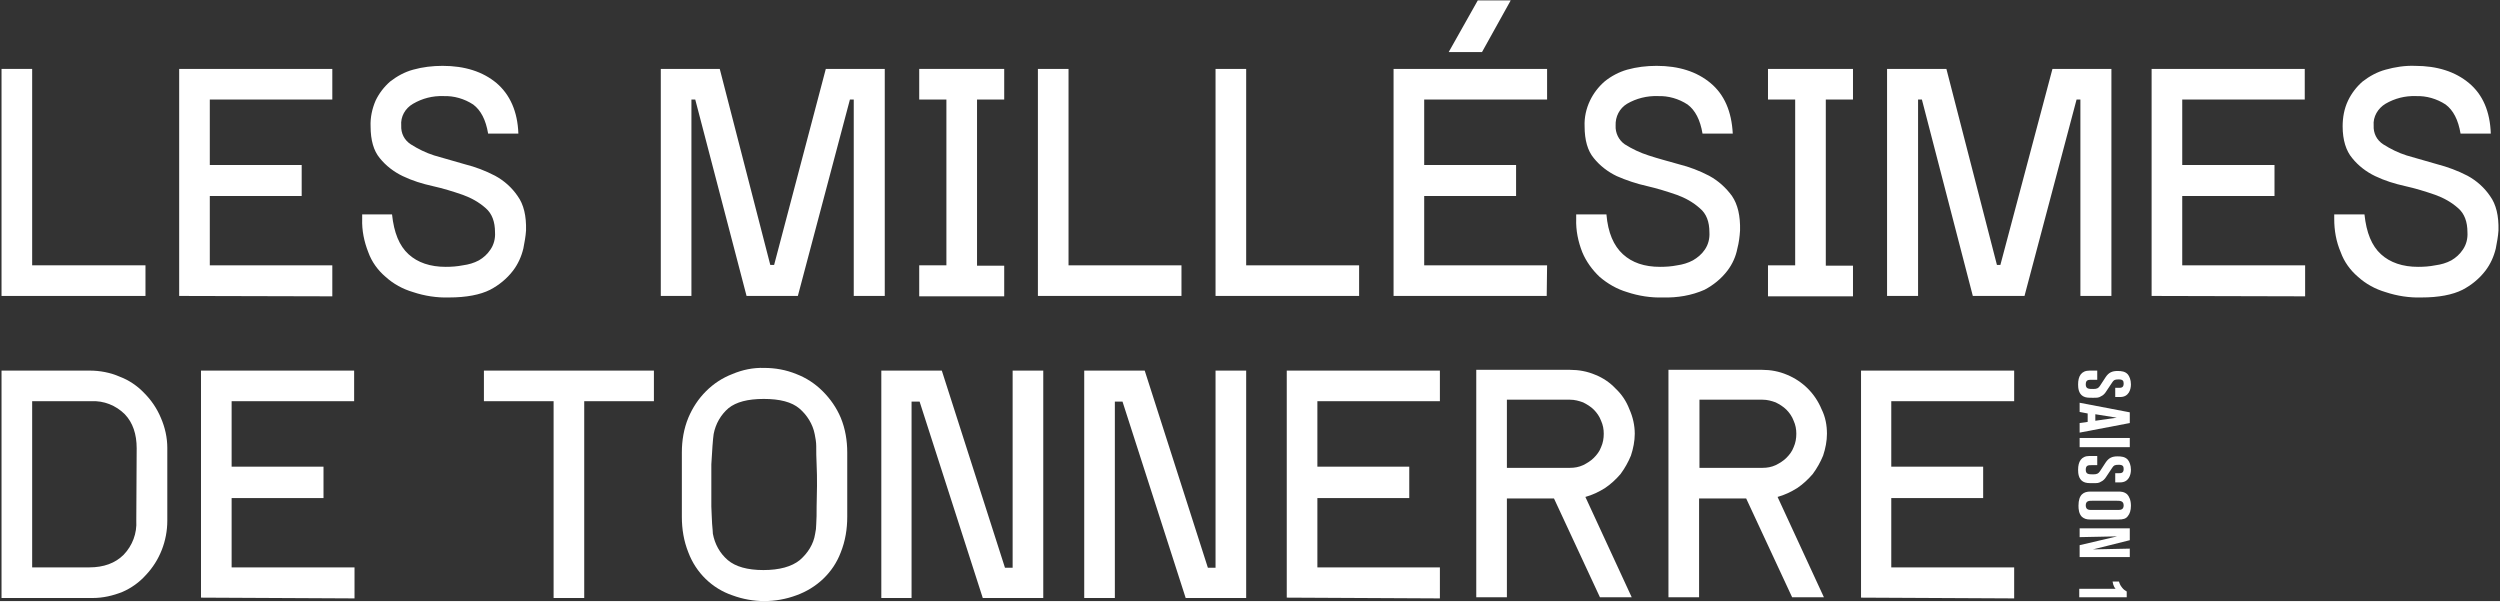 <?xml version="1.0" encoding="utf-8"?>
<!-- Generator: Adobe Illustrator 25.2.3, SVG Export Plug-In . SVG Version: 6.00 Build 0)  -->
<svg xmlns="http://www.w3.org/2000/svg" version="1.1" id="Calque_1" xmlns:xlink="http://www.w3.org/1999/xlink" viewBox="0 0 653 157" style="enable-background:new 0 0 653 157;" xml:space="preserve" preserveAspectRatio="xMinYMin" width="98" height="24">
<rect x="0" y="0" width="653" height="157" fill="#333333" stroke="none"/>
<style type="text/css">
	.st0{fill:#FFFFFF;}
</style>
<g>
	<path class="st0" d="M8.4,69.3H38v8H0.4V18h8V69.3z"/>
	<path class="st0" d="M46.8,77.3V18h40v8h-32v17.1h24v8.1h-24v18.1h32v8.1L46.8,77.3z"/>
	<path class="st0" d="M104.8,32.8c-0.1,2,0.8,3.8,2.5,4.9c1.9,1.2,3.9,2.2,6.1,2.9l8,2.3c2.8,0.7,5.4,1.7,7.9,3
		c2.4,1.3,4.4,3.1,5.9,5.3c1.6,2.2,2.3,5.2,2.2,9c-0.1,1.6-0.4,3.1-0.7,4.7c-0.5,2.1-1.4,4.1-2.7,5.8c-1.6,2.1-3.7,3.8-6,5
		c-2.6,1.3-6.2,2-10.7,2c-3.2,0.1-6.4-0.4-9.4-1.4c-2.7-0.8-5.1-2.1-7.2-4c-2-1.7-3.6-3.9-4.5-6.4c-1.1-2.8-1.7-5.7-1.6-8.7V56h7.8
		c0.5,4.8,1.9,8.2,4.3,10.4s5.7,3.3,9.7,3.3c1.5,0,3-0.1,4.5-0.4c1.5-0.2,2.9-0.6,4.2-1.3c1.2-0.7,2.2-1.6,3-2.8
		c0.9-1.3,1.3-2.9,1.2-4.5c0-2.8-0.8-4.9-2.4-6.3c-1.8-1.6-3.8-2.7-6-3.5c-2.6-0.9-5.2-1.7-7.9-2.3c-2.7-0.6-5.3-1.4-7.8-2.6
		c-2.3-1.1-4.4-2.7-6-4.7c-1.6-1.9-2.4-4.7-2.4-8.3c-0.1-2.3,0.4-4.6,1.3-6.7c0.9-1.9,2.2-3.6,3.8-5c1.8-1.4,3.8-2.5,6-3.1
		c2.5-0.7,5.1-1,7.7-1c5.8,0,10.5,1.5,14.1,4.5c3.5,3,5.5,7.4,5.7,13.2h-7.9c-0.6-3.6-1.9-6.1-3.9-7.6c-2.3-1.5-5-2.3-7.8-2.2
		c-2.8-0.1-5.5,0.6-7.9,2C105.8,28.3,104.6,30.5,104.8,32.8z"/>
	<path class="st0" d="M231.1,18v59.3H223V26h-1l-13.6,51.3H195L181.6,26h-1v51.3h-8V18H188l13.2,51.2h1L215.7,18H231.1z"/>
	<path class="st0" d="M240.1,69.3h7.1V26h-7.1v-8h22.2v8h-7.1v43.4h7.1v8h-22.2V69.3z"/>
	<path class="st0" d="M279.1,69.3h29.5v8h-37.5V18h8V69.3z"/>
	<path class="st0" d="M325.5,69.3H355v8h-37.5V18h8V69.3z"/>
	<path class="st0" d="M404,77.3h-40V18h40.1v8H372v17.1h24v8.1h-24v18.1h32.1L404,77.3z M387.1,13.6h-8.7L386,0.1h8.6L387.1,13.6z"
		/>
	<path class="st0" d="M422,32.8c-0.1,1.9,0.8,3.8,2.4,4.9c1.9,1.2,4,2.2,6.2,2.9c2.4,0.8,5.1,1.5,7.9,2.3c2.8,0.7,5.4,1.7,7.9,3
		c2.4,1.3,4.4,3.1,6,5.3c1.5,2.2,2.2,5.2,2.1,9c-0.1,1.6-0.3,3.2-0.7,4.7c-0.4,2.1-1.3,4.1-2.6,5.8c-1.6,2.1-3.7,3.8-6,5
		c-3.4,1.5-7.1,2.1-10.8,2c-3.2,0.1-6.4-0.4-9.4-1.4c-2.7-0.8-5.1-2.2-7.2-4c-1.9-1.8-3.5-4-4.5-6.4c-1.1-2.8-1.7-5.7-1.6-8.7V56
		h7.9c0.4,4.8,1.9,8.2,4.3,10.4s5.6,3.3,9.7,3.3c1.5,0,3-0.1,4.5-0.4c1.4-0.2,2.8-0.6,4.1-1.3c1.2-0.7,2.3-1.6,3.1-2.8
		c0.9-1.3,1.3-2.9,1.2-4.5c0-2.8-0.8-4.9-2.5-6.3c-1.8-1.6-3.8-2.7-6-3.5c-2.6-0.9-5.2-1.7-7.8-2.3c-2.7-0.6-5.4-1.5-7.9-2.6
		c-2.3-1.1-4.4-2.7-6-4.7c-1.6-1.9-2.4-4.7-2.4-8.3c-0.1-2.3,0.4-4.6,1.4-6.7c0.9-1.9,2.2-3.6,3.8-5c1.7-1.4,3.8-2.5,5.9-3.1
		c2.5-0.7,5.1-1,7.7-1c5.8,0,10.5,1.5,14.1,4.5c3.6,3,5.5,7.4,5.8,13.2h-7.9c-0.6-3.6-1.9-6.1-3.9-7.6c-2.3-1.5-5-2.3-7.8-2.2
		c-2.8-0.1-5.6,0.6-8,2C423,28.3,421.9,30.5,422,32.8z"/>
	<path class="st0" d="M461.8,69.3h7.1V26h-7.1v-8H484v8h-7.1v43.4h7.1v8h-22.2L461.8,69.3z"/>
	<path class="st0" d="M551.5,18v59.3h-8.1V26h-1l-13.6,51.3h-13.5L502,26h-1v51.3h-8.1V18h15.5l13.2,51.2h0.9L536.1,18H551.5z"/>
	<path class="st0" d="M562,77.3V18h40v8h-32v17.1h24.1v8.1H570v18.1h32.1v8.1L562,77.3z"/>
	<path class="st0" d="M620,32.8c-0.1,2,0.8,3.8,2.5,4.9c1.9,1.2,3.9,2.2,6.1,2.9l8,2.3c2.7,0.7,5.4,1.7,7.9,3
		c2.4,1.3,4.4,3.1,5.9,5.3c1.6,2.2,2.3,5.2,2.2,9c-0.1,1.6-0.4,3.1-0.7,4.7c-0.5,2.1-1.4,4.1-2.7,5.8c-1.6,2.1-3.7,3.8-6,5
		c-2.6,1.3-6.2,2-10.7,2c-3.2,0.1-6.4-0.4-9.4-1.4c-2.7-0.8-5.1-2.1-7.2-4c-2-1.7-3.6-3.9-4.5-6.4c-1.2-2.8-1.7-5.7-1.7-8.7V56h7.9
		c0.5,4.8,1.9,8.2,4.3,10.4s5.7,3.3,9.7,3.3c1.5,0,3-0.1,4.5-0.4c1.5-0.2,2.9-0.6,4.2-1.3c1.2-0.7,2.2-1.6,3-2.8
		c0.9-1.3,1.3-2.9,1.2-4.5c0-2.8-0.8-4.9-2.4-6.3c-1.8-1.6-3.8-2.7-6-3.5c-2.6-0.9-5.2-1.7-7.9-2.3c-2.7-0.6-5.3-1.4-7.8-2.6
		c-2.3-1.1-4.4-2.7-6-4.7c-1.6-1.9-2.5-4.7-2.5-8.3c0-2.3,0.4-4.6,1.4-6.7c0.9-1.9,2.2-3.6,3.8-5c1.8-1.4,3.8-2.5,6-3.1
		c2.5-0.7,5.1-1.1,7.7-1c5.8,0,10.5,1.5,14.1,4.5s5.5,7.4,5.7,13.2h-7.9c-0.6-3.6-1.9-6.1-3.9-7.6c-2.3-1.5-5-2.3-7.8-2.2
		c-2.8-0.1-5.5,0.6-7.9,2C621.1,28.3,619.8,30.5,620,32.8z"/>
	<path class="st0" d="M23.4,96.8c2.7,0,5.4,0.5,7.9,1.6c2.4,0.9,4.6,2.4,6.4,4.3c1.8,1.8,3.3,4,4.3,6.4c1.1,2.5,1.7,5.2,1.7,7.9V136
		c0,5.3-2,10.4-5.6,14.2c-1.7,1.9-3.8,3.4-6.1,4.4c-2.5,1-5.1,1.6-7.8,1.6H0.4V96.8H23.4z M35.7,117.1c0-3.7-1-6.7-3.1-8.9
		c-2.3-2.3-5.5-3.6-8.8-3.4H8.4v43.4h14.9c3.8,0,6.8-1.1,9-3.3c2.3-2.4,3.5-5.6,3.3-8.9L35.7,117.1z"/>
	<path class="st0" d="M52.5,156.1V96.8h40v8H60.5v17.1h24v8.2h-24v18.1h32.1v8.1L52.5,156.1z"/>
	<path class="st0" d="M126.4,96.8h44.4v8h-18.2v51.4h-8v-51.4h-18.2L126.4,96.8z"/>
	<path class="st0" d="M199.6,96.1c2.9,0,5.7,0.5,8.4,1.6c2.6,1,4.9,2.5,6.9,4.5c2,2,3.6,4.3,4.7,6.9c1.2,2.9,1.7,6,1.7,9.1V135
		c0,3.2-0.5,6.3-1.7,9.3c-2,5.3-6.3,9.3-11.6,11.2c-5.4,2-11.3,2-16.7,0c-5.3-1.8-9.5-5.9-11.5-11.2c-1.2-3-1.7-6.1-1.7-9.3v-16.8
		c0-3.1,0.5-6.2,1.7-9.1c1.1-2.6,2.6-4.9,4.6-6.9c2-2,4.3-3.5,6.9-4.5C193.9,96.6,196.7,96,199.6,96.1z M212.9,139.5
		c0.2-0.9,0.3-1.7,0.3-2.6c0.1-1.3,0.1-2.8,0.1-4.5s0.1-3.6,0.1-5.5s0-3.8-0.1-5.6s-0.1-3.4-0.1-4.8c0-1-0.2-2.1-0.4-3.1
		c-0.5-2.6-2-5-4-6.7c-2-1.7-5.1-2.5-9.3-2.5s-7.2,0.8-9.2,2.4c-2,1.7-3.4,4.1-3.9,6.8c-0.1,0.7-0.2,1.7-0.3,3.1s-0.2,3-0.3,4.8v11
		c0.1,1.7,0.1,3.2,0.2,4.5s0.2,2.1,0.2,2.6l0,0c0.5,2.7,1.8,5.1,3.9,6.9c2,1.7,5.1,2.6,9.3,2.6s7.4-0.9,9.5-2.6
		C211,144.5,212.5,142.1,212.9,139.5z"/>
	<path class="st0" d="M264.5,96.8h8v59.4h-15.8l-16.5-51.3h-2.1v51.3h-7.9V96.8H246l16.5,51.5h2L264.5,96.8z"/>
	<path class="st0" d="M317.5,96.8h8v59.4h-15.8l-16.5-51.3h-2v51.3h-8V96.8H299l16.5,51.5h2L317.5,96.8z"/>
	<path class="st0" d="M336.1,156.1V96.8h40v8h-32v17.1h24v8.2h-24v18.1h32v8.1L336.1,156.1z"/>
	<path class="st0" d="M427,113.3c0,1.9-0.4,3.9-1,5.7c-0.7,1.7-1.6,3.3-2.7,4.8c-1.2,1.4-2.6,2.7-4.1,3.7c-1.6,1-3.3,1.8-5.1,2.3
		l12.1,26.2h-8.3l-12-25.8h-12.3V156h-8V96.6h24.5c2.3,0,4.5,0.4,6.6,1.3c2,0.8,3.8,2,5.3,3.6c1.6,1.5,2.8,3.3,3.6,5.4
		C426.5,108.9,427,111.1,427,113.3z M410.1,122.2c1.2,0,2.3-0.2,3.4-0.7c1-0.5,2-1.1,2.8-1.9c0.8-0.8,1.5-1.7,1.9-2.8
		c0.5-1.1,0.7-2.3,0.7-3.5c0-1.2-0.2-2.3-0.7-3.4c-0.4-1.1-1.1-2.1-1.9-2.9c-0.8-0.8-1.8-1.4-2.8-1.9c-1.1-0.4-2.2-0.7-3.4-0.7
		h-16.5v17.8H410.1z"/>
	<path class="st0" d="M477.2,113.3c0,1.9-0.4,3.9-1,5.7c-0.7,1.7-1.6,3.3-2.7,4.8c-1.2,1.4-2.6,2.7-4.1,3.7c-1.6,1-3.3,1.8-5.1,2.3
		l12.1,26.2h-8.3l-12-25.8h-12.3V156h-8V96.6h24.5c2.2,0,4.4,0.4,6.5,1.3c4.1,1.7,7.3,4.9,9,9C476.8,108.9,477.2,111.1,477.2,113.3z
		 M460.4,122.2c1.2,0,2.3-0.2,3.4-0.7c1-0.5,2-1.1,2.8-1.9c0.8-0.8,1.5-1.7,1.9-2.8c0.5-1.1,0.7-2.3,0.7-3.5c0-1.2-0.2-2.3-0.7-3.4
		c-0.4-1.1-1.1-2.1-1.9-2.9c-0.8-0.8-1.8-1.4-2.8-1.9c-1.1-0.4-2.2-0.7-3.4-0.7h-16.5v17.8H460.4z"/>
	<path class="st0" d="M486.1,156.1V96.8h40v8h-32.1v17.1h24v8.2h-24v18.1h32.1v8.1L486.1,156.1z"/>
</g>
<g>
	<path class="st0" d="M547.8,96.8v2.4h-1.5c-0.8,0-1.5,0-1.5,1.2c0,1.2,0.8,1.2,2,1.2c0.9,0,1.3-0.2,1.7-0.8l1.5-2.3
		c0.8-1.2,1.7-1.6,3.1-1.6c1,0,2,0.1,2.7,0.9c0.4,0.5,0.8,1.4,0.8,2.6c0,1.4-0.6,3.3-2.8,3.3h-1.3v-2.4h0.9c0.6,0,1.3,0,1.3-1.1
		c0-0.7-0.2-1.1-1.3-1.1c-1.1,0-1.3,0.2-1.7,0.8l-1.6,2.4c-0.3,0.5-0.8,1-1.3,1.2c-0.6,0.4-1,0.4-2.1,0.4c-1.2,0-1.9,0-2.6-0.4
		c-1.2-0.7-1.3-2.2-1.3-3.1c0-2.1,0.8-3.6,3-3.6H547.8z"/>
	<path class="st0" d="M556.3,107.7v2.8l-13.1,2.5v-2.5l2.1-0.3v-2.2l-2.1-0.4v-2.4L556.3,107.7z M547.3,108.2v1.7l5.6-0.8
		L547.3,108.2z"/>
	<path class="st0" d="M556.3,114.4v2.4h-13.1v-2.4H556.3z"/>
	<path class="st0" d="M547.8,119.1v2.4h-1.5c-0.8,0-1.5,0-1.5,1.2c0,1.2,0.8,1.2,2,1.2c0.9,0,1.3-0.2,1.7-0.8l1.5-2.3
		c0.8-1.2,1.7-1.6,3.1-1.6c1,0,2,0.1,2.7,0.9c0.4,0.5,0.8,1.4,0.8,2.6c0,1.4-0.6,3.3-2.8,3.3h-1.3v-2.4h0.9c0.6,0,1.3,0,1.3-1.1
		c0-0.7-0.2-1.1-1.3-1.1c-1.1,0-1.3,0.2-1.7,0.8l-1.6,2.4c-0.3,0.5-0.8,1-1.3,1.2c-0.6,0.4-1,0.4-2.1,0.4c-1.2,0-1.9,0-2.6-0.4
		c-1.2-0.7-1.3-2.2-1.3-3.1c0-2.1,0.8-3.6,3-3.6H547.8z"/>
	<path class="st0" d="M546,135.7c-1,0-1.6-0.2-2.2-0.7c-0.8-0.8-0.9-2-0.9-2.9c0-3,1.4-3.7,3.1-3.7h7.3c0.6,0,1.5,0,2.3,0.7
		c0.5,0.5,1,1.5,1,3c0,1.2-0.3,2.1-0.8,2.7c-0.5,0.7-1.2,0.9-2.5,0.9H546z M553.1,133.2c0.7,0,1.6,0,1.6-1.2c0-1.2-1-1.2-1.7-1.2
		h-6.6c-0.7,0-1.6,0-1.6,1.2c0,1.2,0.9,1.2,1.5,1.2H553.1z"/>
	<path class="st0" d="M543.2,145.5v-3.1l9.8-2.3l-9.8,0.2v-2.3h13.1v3.1l-9.6,2.4l9.6-0.2v2.2H543.2z"/>
	<path class="st0" d="M553.5,152c0.1,0.2,0.2,0.8,0.8,1.5c0.4,0.5,0.7,0.7,1.2,1v1.5h-12.4v-2.2h9.5c-0.2-0.2-0.6-0.7-0.8-1.9H553.5
		z"/>
</g>
</svg>
